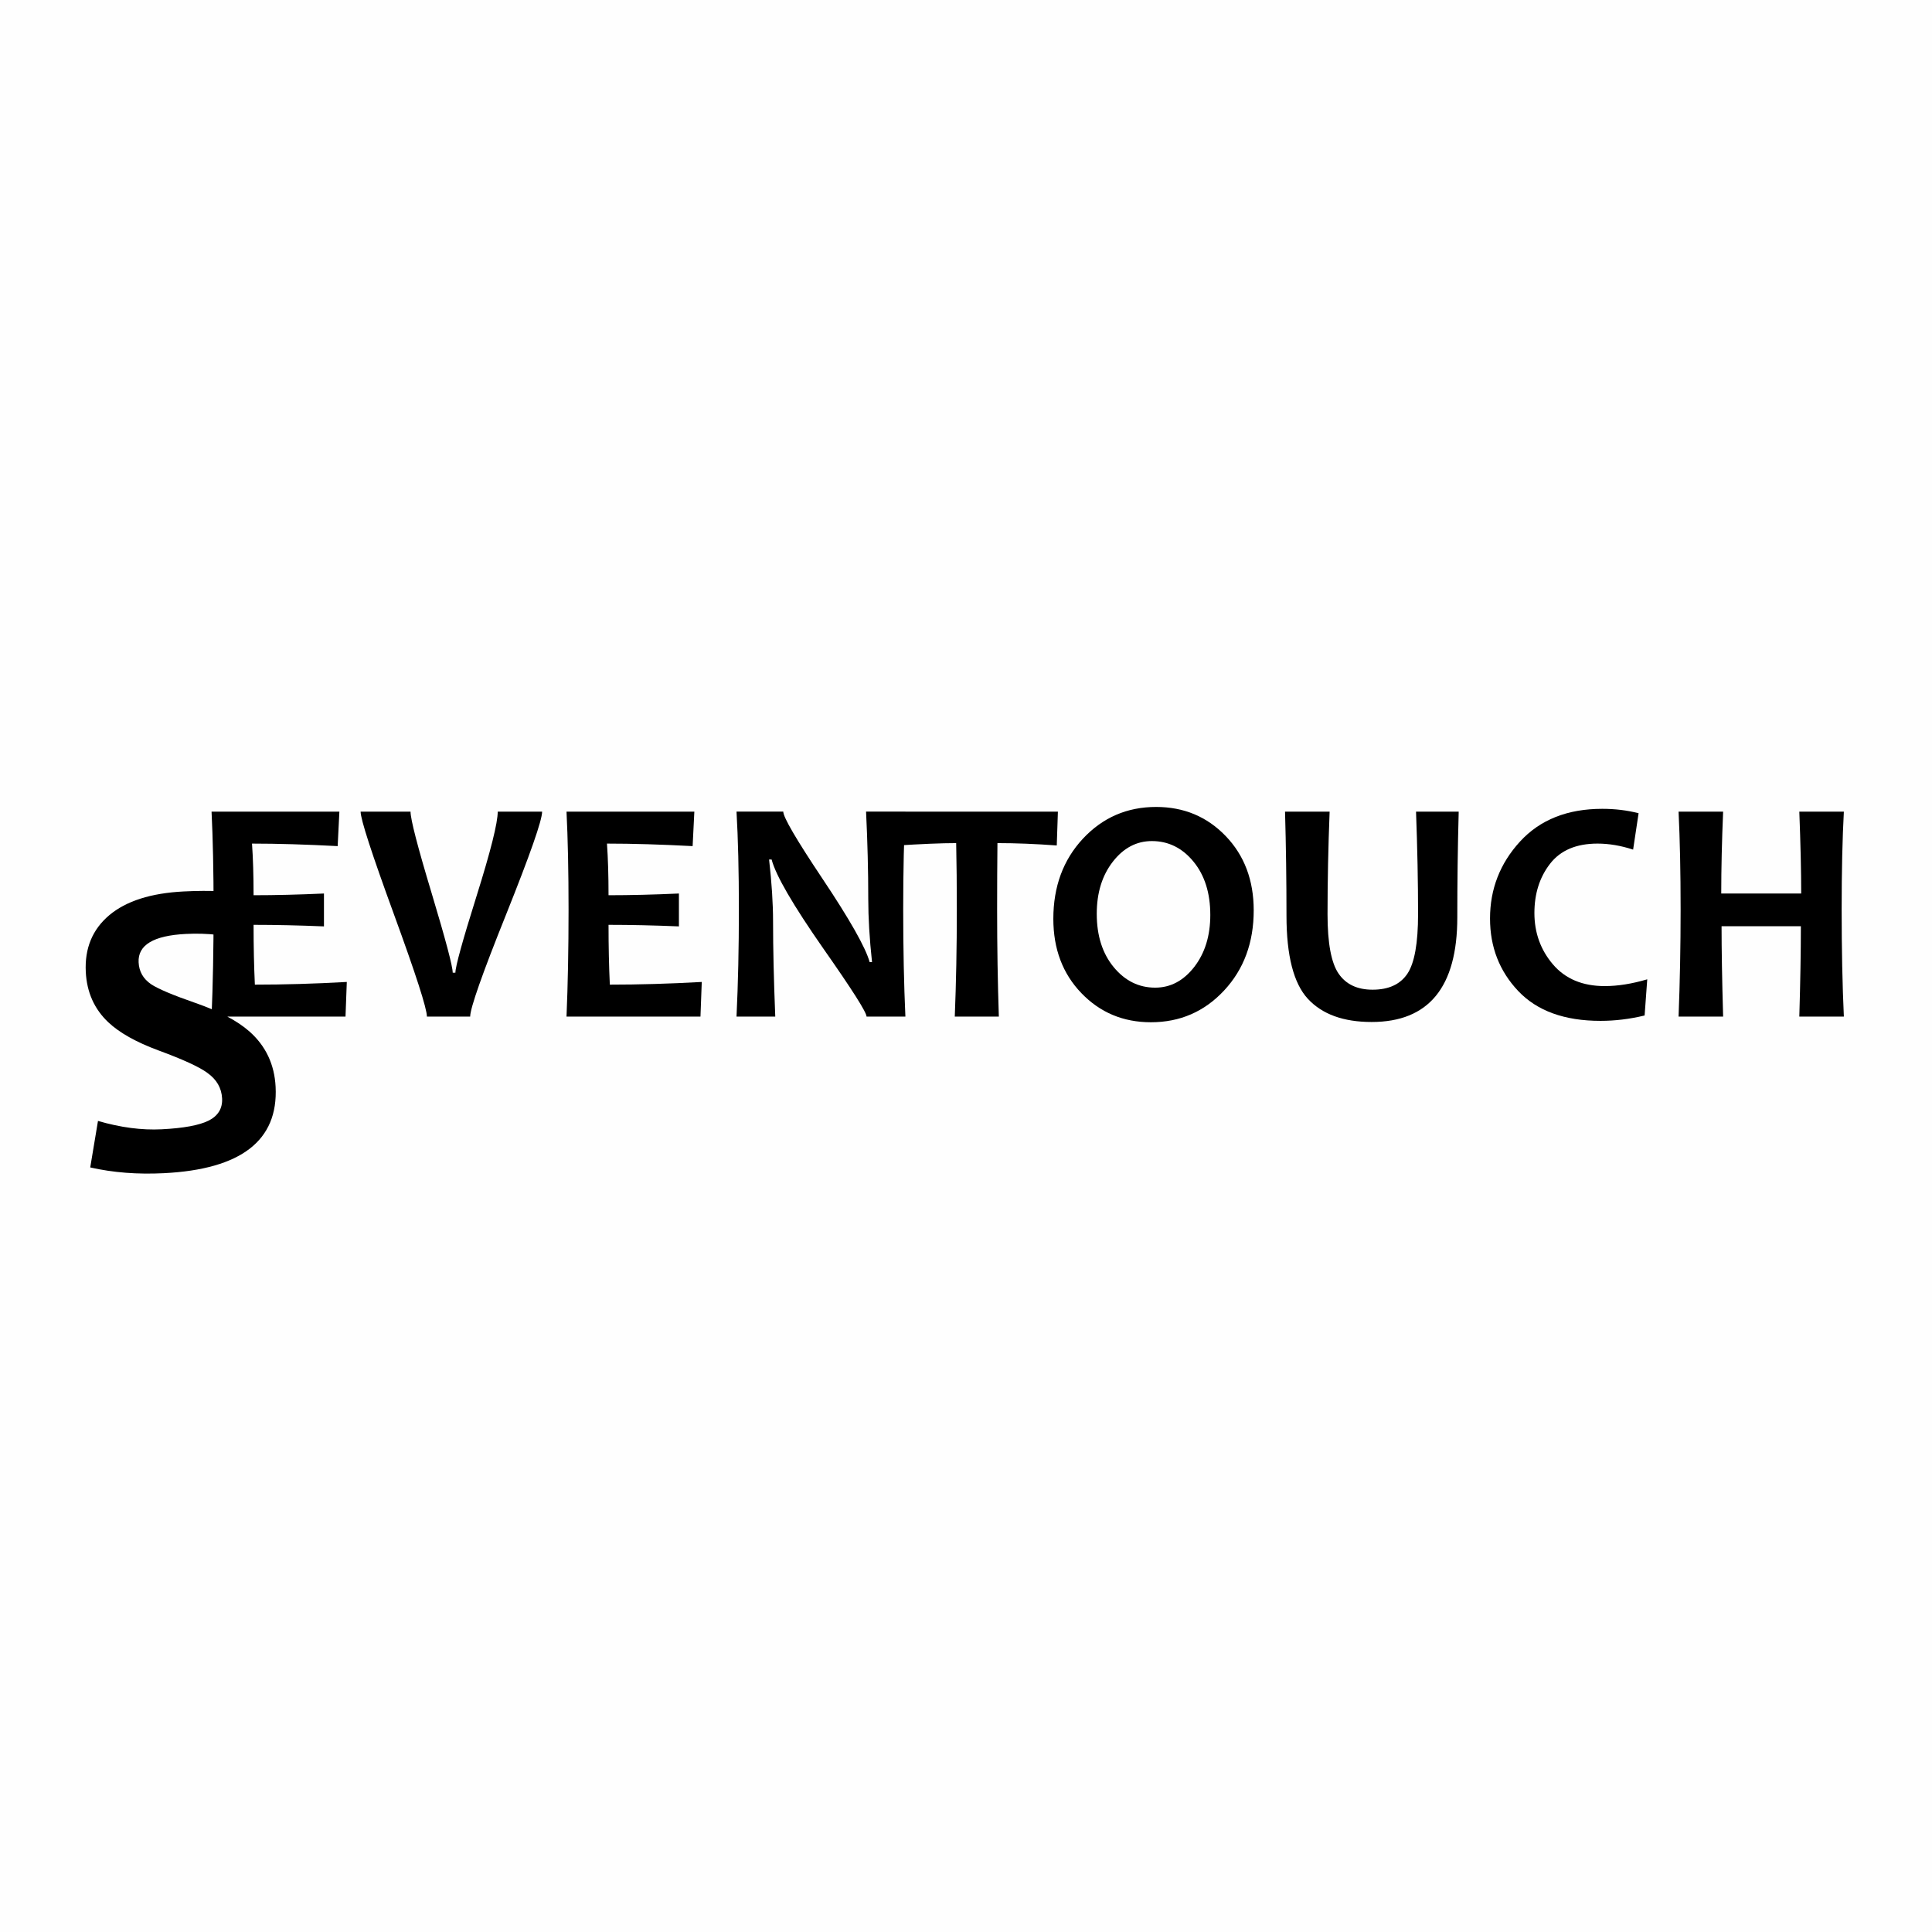 <?xml version="1.0" encoding="UTF-8"?>
<!DOCTYPE svg PUBLIC "-//W3C//DTD SVG 1.1//EN" "http://www.w3.org/Graphics/SVG/1.1/DTD/svg11.dtd">
<!-- Creator: CorelDRAW 2020 (64-Bit) -->
<svg xmlns="http://www.w3.org/2000/svg" xml:space="preserve" width="300mm" height="300mm" version="1.1" style="shape-rendering:geometricPrecision; text-rendering:geometricPrecision; image-rendering:optimizeQuality; fill-rule:evenodd; clip-rule:evenodd"
viewBox="0 0 29183.56 29183.56"
 xmlns:xlink="http://www.w3.org/1999/xlink"
 xmlns:xodm="http://www.corel.com/coreldraw/odm/2003">
 <defs>
  <style type="text/css">
   <![CDATA[
    .fil0 {fill:#FEFEFE}
    .fil1 {fill:black;fill-rule:nonzero}
   ]]>
  </style>
 </defs>
 <g id="Слой_x0020_1">
  <rect class="fil0" x="0" y="-0" width="29183.55" height="29183.56"/>
  <g id="_2400189335056">
   <path class="fil1" d="M5238.55 14832.78l-19.49 523.53 -2023.45 0c20.3,-478.89 30.83,-1018.65 30.83,-1619.26 0,-577.09 -10.53,-1069.73 -30.83,-1477.19l1930.9 0 -25.94 521.06c-475.61,-25.14 -907.41,-38.13 -1293.77,-38.13 15.42,220.75 23.53,480.51 23.53,780.01 331.13,0 685.84,-8.92 1063.23,-26l0 496.73c-370.87,-15.42 -725.59,-23.52 -1063.23,-23.52 0,321.41 6.5,623.38 19.49,903.39 434.21,0 896.83,-13.01 1388.73,-40.61zm-1075.42 1584.3c40.78,811.76 -522.27,1245.85 -1687.88,1304.35 -396.36,19.89 -767.42,-8.4 -1112.24,-86.92l117.06 -702.53c342.75,99.96 662.27,141.43 961.94,126.36 331.42,-16.62 568.91,-60.51 710.3,-131.43 142.3,-72.18 210.17,-184.17 202.58,-335.1 -7.94,-158.35 -83.64,-287.71 -226.1,-388.14 -122.75,-89.73 -369.16,-201.95 -738.14,-337.92 -334.3,-123.79 -586.46,-265.62 -754.12,-423.4 -211.33,-199.25 -325.27,-453.42 -340.69,-760.51 -17.95,-357.01 99.91,-642.02 354.32,-857.14 254.52,-214.14 629.83,-334.12 1125.98,-359.04 407,-20.42 749.81,-3.62 1029.53,51.65l-81.16 696.44c-284.6,-87.95 -589.91,-122.75 -916.16,-106.35 -489.83,24.56 -727.66,167.55 -714.55,428.98 7.01,139.2 69.02,248.94 188.09,330.33 103.65,69.37 325.67,163.7 666.12,281.89 362.08,125.63 635.58,269.59 820.61,432.83 246.42,218.8 377.62,497.71 394.52,835.63z"/>
   <path class="fil1" d="M8188.91 12259.86c0,130.68 -181.02,646.85 -542.98,1551.05 -362.83,903.39 -543.84,1418.81 -543.84,1545.41l-653.35 0c0,-121.76 -167.21,-639.61 -500.82,-1552.71 -333.61,-913.1 -500.75,-1427.67 -500.75,-1543.74l754.01 0c0,116.07 106.3,526.75 319,1232.11 211.84,705.29 318.14,1105.44 318.14,1201.21l40.6 0c0,-92.49 106.3,-478.04 319.74,-1158.2 213.52,-680.21 319.8,-1105.5 319.8,-1275.13l670.44 0z"/>
   <path class="fil1" d="M10600.37 14832.78l-19.5 523.53 -2023.44 0c20.3,-478.89 30.83,-1018.65 30.83,-1619.26 0,-577.09 -10.53,-1069.73 -30.83,-1477.19l1930.89 0 -25.93 521.06c-475.62,-25.14 -907.41,-38.13 -1293.77,-38.13 15.41,220.75 23.52,480.51 23.52,780.01 331.14,0 685.85,-8.92 1063.23,-26l0 496.73c-370.88,-15.42 -725.6,-23.52 -1063.23,-23.52 0,321.41 6.5,623.38 19.5,903.39 434.2,0 896.83,-13.01 1388.73,-40.61z"/>
   <path class="fil1" d="M13676.41 15356.31l-586.8 0c0,-64.93 -218.34,-408.27 -654.22,-1029.99 -456.13,-654.22 -716.68,-1102.22 -779.95,-1343.29l-38.2 0c39.81,347.42 60.11,661.52 60.11,941.53 0,392.04 10.53,869.27 33.25,1431.75l-585.2 0c23.53,-491.84 35.72,-1031.59 35.72,-1619.26 0,-578.69 -12.19,-1071.4 -35.72,-1477.19l706.15 0c0,84.38 195.57,419.6 587.61,1006.46 416.38,622.52 655.83,1045.39 717.49,1266.96l35.72 0c-38.13,-353.04 -56.83,-670.43 -56.83,-951.24 0,-429.38 -11.33,-870.08 -33.24,-1322.18l594.11 0c-21.92,393.66 -33.25,885.5 -33.25,1477.19 0,595.77 11.33,1135.53 33.25,1619.26zm2303.5 -3096.45l-17.08 511.34c-316.52,-23.53 -615.22,-35.72 -896.02,-35.72 -3.28,300.3 -4.89,633.92 -4.89,1001.57 0,570.59 8.92,1110.34 25.94,1619.26l-665.55 0c20.31,-504.03 30.9,-1043.79 30.9,-1619.26 0,-361.16 -3.28,-695.57 -9.79,-1001.57 -223.17,0 -529.97,13 -919.6,38.13l18.7 -513.76 2437.4 0z"/>
   <path class="fil1" d="M18937.75 13750.86c0,487.01 -148.57,890.39 -447.27,1210.99 -297.83,319.8 -666.36,479.71 -1105.45,479.71 -418.79,0 -768.62,-146.9 -1051.09,-440.77 -282.47,-293.8 -422.87,-667.96 -422.87,-1120.86 0,-487.01 148.51,-890.38 446.4,-1210.99 298.69,-319.8 667.21,-479.71 1106.31,-479.71 417.99,0 768.62,146.1 1051.09,439.9 281.61,293.06 422.88,667.21 422.88,1121.73zm-655.83 69.02c0,-331.18 -85.25,-599.86 -254.86,-806 -169.62,-206.15 -379.05,-309.22 -627.42,-309.22 -232.15,0 -428.57,103.87 -590.08,311.69 -161.51,207.76 -242.67,469.92 -242.67,787.26 0,329.52 85.25,598.19 255.67,805.2 170.43,206.14 379.06,310.03 626.61,310.03 231.28,0 427.7,-103.88 590.08,-312.5 161.51,-208.57 242.67,-470.73 242.67,-786.46z"/>
   <path class="fil1" d="M24882.29 14793.04l-39.75 546.25c-225.65,54.36 -447.21,81.16 -666.36,81.16 -543.84,0 -957.74,-150.18 -1242.68,-450.49 -284.02,-300.3 -426.1,-665.54 -426.1,-1094.92 0,-445.6 150.99,-833.56 452.9,-1163.08 301.97,-329.53 715.88,-494.32 1242.64,-494.32 193.2,0 375.83,21.92 548.67,66.55l-82.77 549.48c-187.5,-60.86 -366.05,-90.88 -537.28,-90.88 -322.27,0 -561.67,102.27 -718.35,306 -157.43,203.73 -235.37,451.28 -235.37,742.67 0,297.84 93.36,556.78 279.2,775.13 186.71,219.15 447.21,328.71 783.23,328.71 197.23,0 410.74,-34.11 642.03,-102.26z"/>
   <path class="fil1" d="M27852.15 15356.31l-672.86 0c15.42,-525.14 23.52,-979.65 23.52,-1365.2l-1197.99 0c0,345.74 7.31,801.12 23.52,1365.2l-672.85 0c20.3,-523.53 30.83,-1063.28 30.83,-1619.26 0,-562.47 -10.53,-1055.12 -30.83,-1477.19l672.85 0c-18.63,445.59 -28.41,857.89 -28.41,1236.94l1207.77 0c0,-334.36 -9.78,-746.7 -28.42,-1236.94l672.86 0c-21.92,403.38 -33.31,895.27 -33.31,1477.19 0,607.11 11.39,1146.87 33.31,1619.26z"/>
   <path class="fil1" d="M22034.2 12259.86c-14.61,533.25 -21.11,1065.71 -21.11,1598.16 0,1052.7 -431.79,1579.45 -1293.77,1579.45 -426.97,0 -747.52,-116.88 -963.44,-349.82 -215.12,-232.95 -323.02,-651.75 -323.02,-1255.63 0,-532.45 -7.31,-1056.79 -21.92,-1572.16l673.65 0c-21.11,536.48 -31.63,1052.71 -31.63,1551.05 0,435.88 55.96,734.57 167.21,896.08 110.37,161.51 281.61,242.67 512.95,242.67 242.67,0 417.99,-80.35 525.95,-241.06 107.97,-161.52 161.51,-461.82 161.51,-902.53 0,-483.79 -10.58,-999.15 -30.83,-1546.21l644.44 0z"/>
  </g>
 </g>
</svg>
